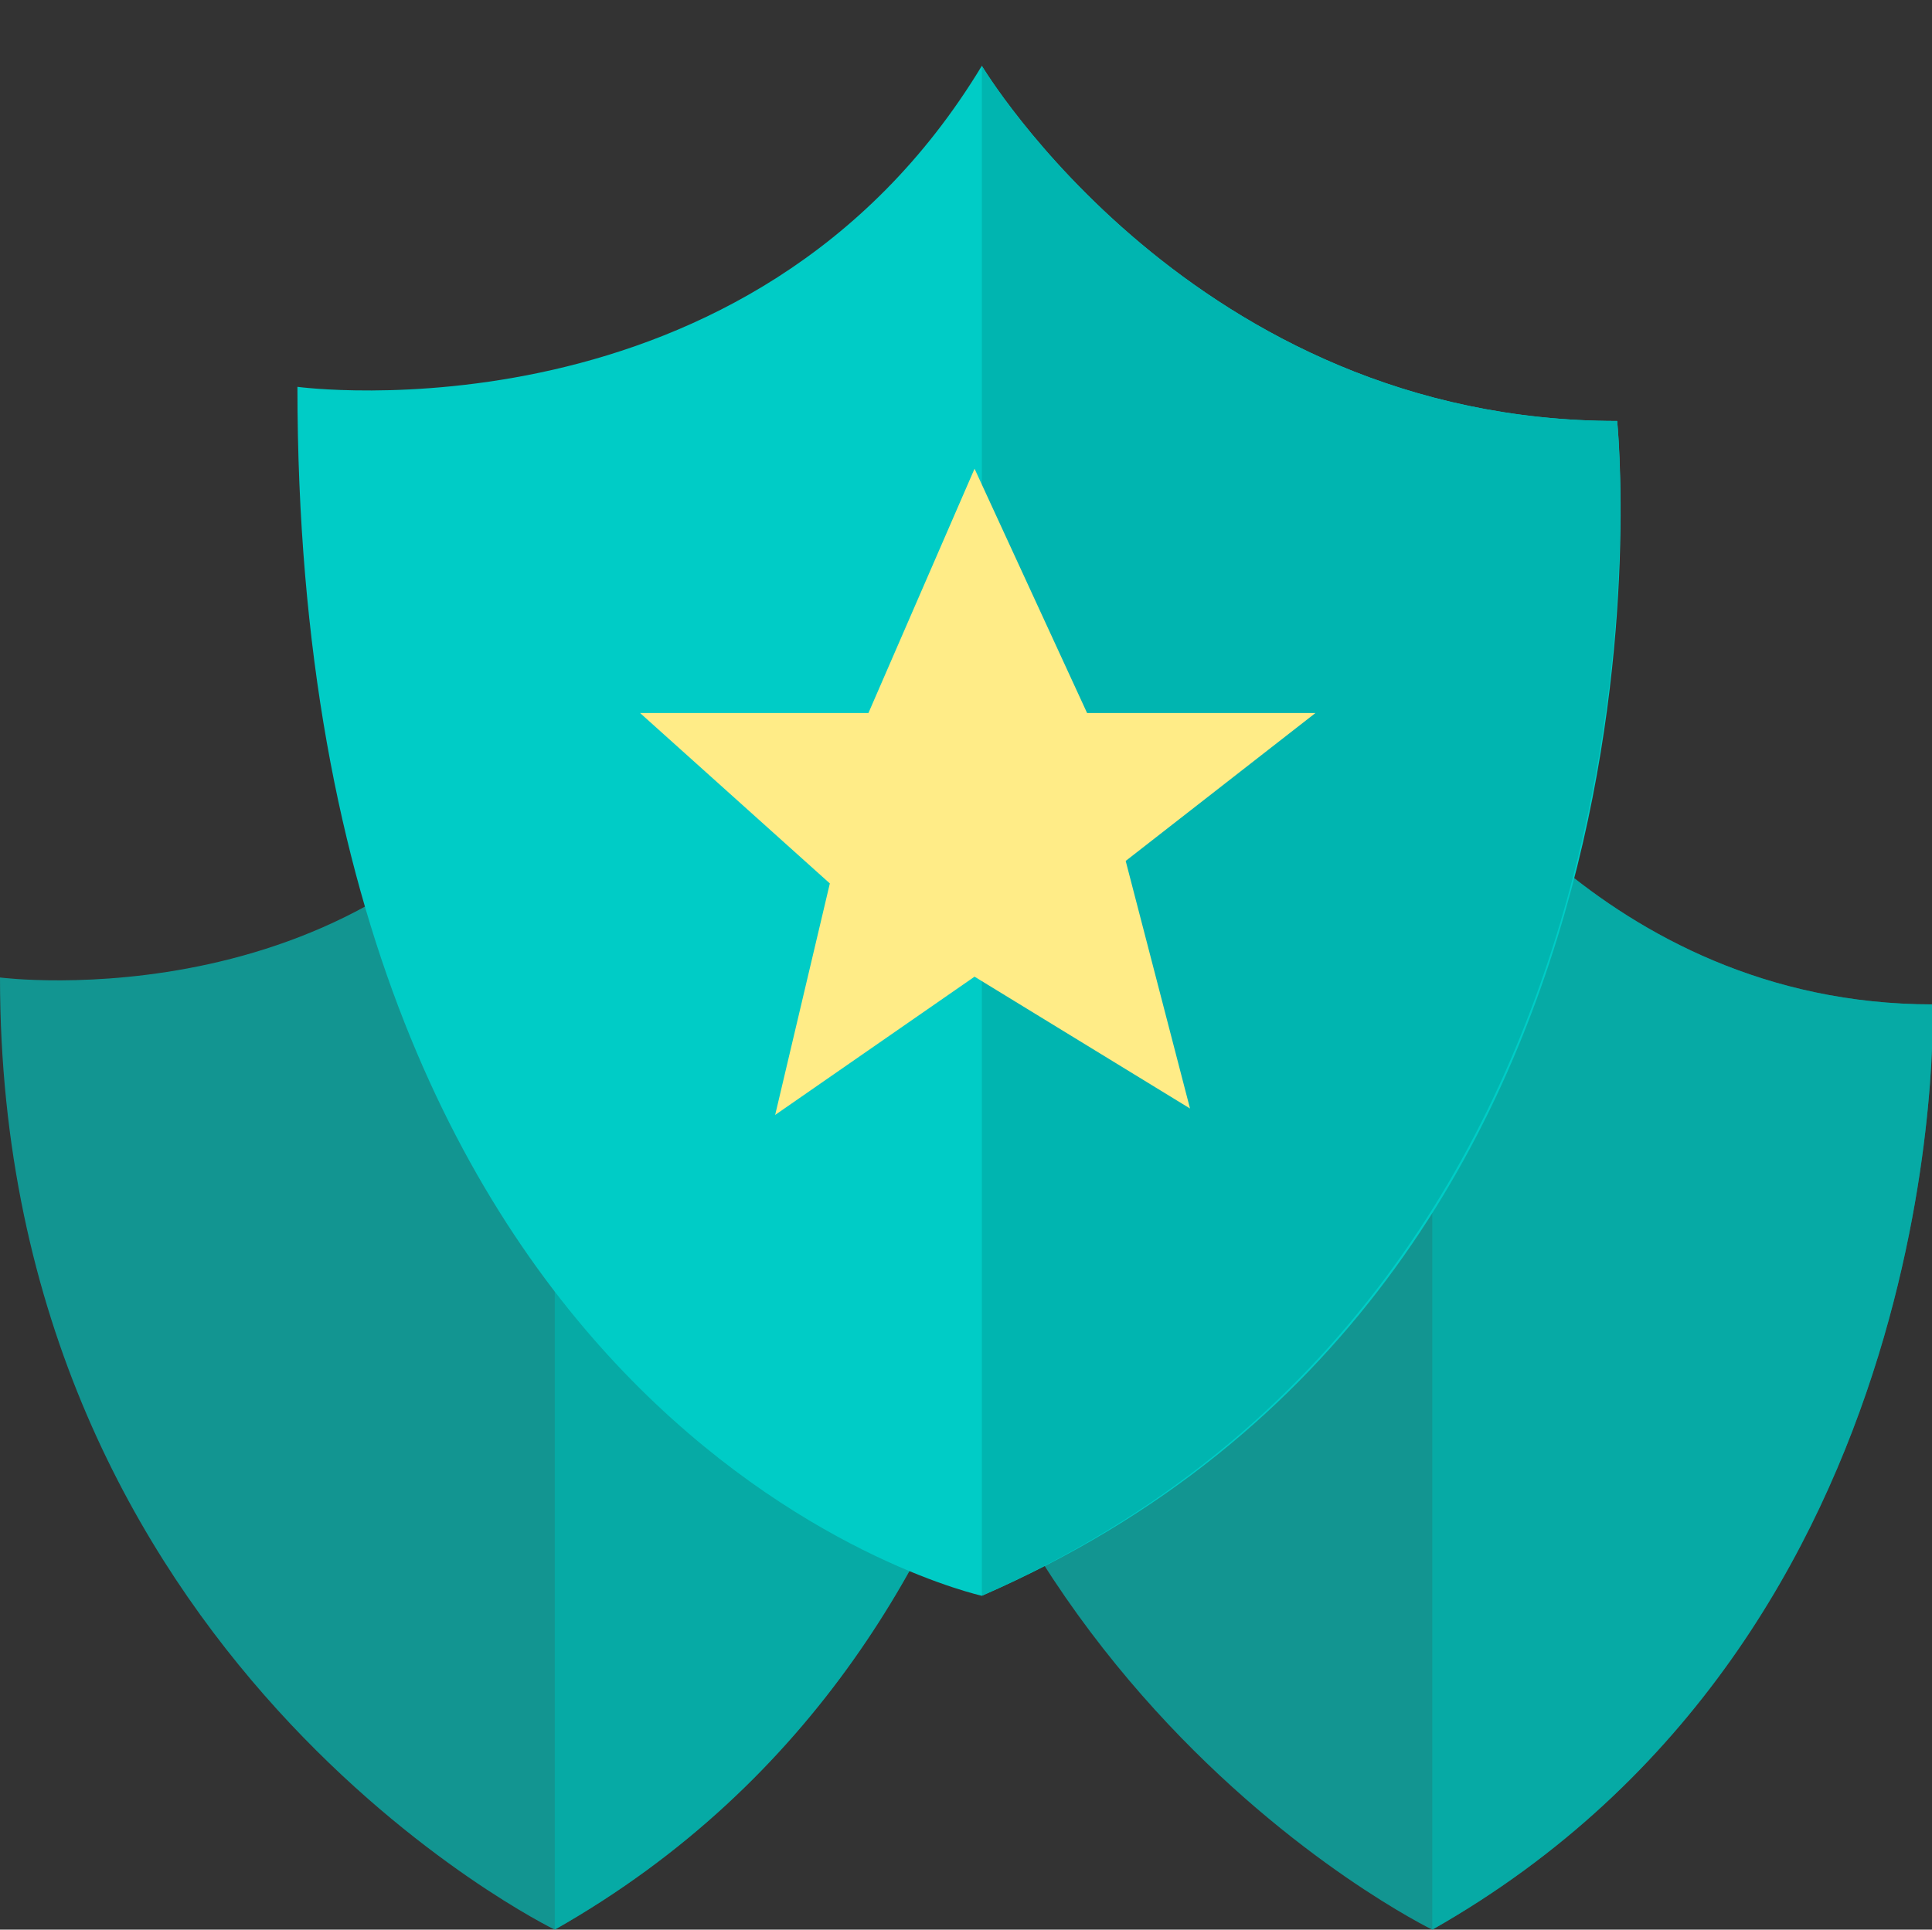 <?xml version="1.0" standalone="no"?><!DOCTYPE svg PUBLIC "-//W3C//DTD SVG 1.1//EN" "http://www.w3.org/Graphics/SVG/1.1/DTD/svg11.dtd"><svg t="1732692800861" class="icon" viewBox="0 0 1025 1024" version="1.1" xmlns="http://www.w3.org/2000/svg" p-id="12848" xmlns:xlink="http://www.w3.org/1999/xlink" width="200.195" height="200"><rect x="0" y="0" width="1025" height="1024" fill="#333333" stroke="none"/><path d="M0 518.718c0 362.549 294.316 505.282 294.316 505.282 276.904-157.015 265.485-491.004 265.485-491.004-176.991 0-265.485-148.449-265.485-148.449C197.744 544.407 0 518.718 0 518.718z" fill="#00CCC6" opacity=".64" p-id="12849"></path><path d="M559.801 532.987c-176.991 0-265.485-148.449-265.485-148.449v639.457c276.904-157.006 265.485-491.008 265.485-491.008z" fill="#00B5B0" opacity=".64" p-id="12850"></path><path d="M465.574 518.718c0 362.549 294.316 505.282 294.316 505.282 276.896-157.015 265.485-491.004 265.485-491.004-176.996 0-265.485-148.449-265.485-148.449C663.318 544.407 465.574 518.718 465.574 518.718z" fill="#00CCC6" opacity=".64" p-id="12851"></path><path d="M1025.375 532.987c-176.996 0-265.485-148.449-265.485-148.449v639.457c276.904-157.006 265.485-491.008 265.485-491.008z" fill="#00B5B0" opacity=".64" p-id="12852"></path><path d="M157.795 205.279c0 561.638 363.109 641.535 363.109 641.535 384.116-166.809 337.071-623.412 337.071-623.412-224.713 0-337.071-188.476-337.071-188.476-122.614 202.969-363.109 170.353-363.109 170.353z" fill="#00CCC6" p-id="12853"></path><path d="M857.975 223.402c-224.713 0-337.071-188.476-337.071-188.476v811.888c382.348-168.572 337.071-623.412 337.071-623.412z" fill="#00B5B0" p-id="12854"></path><path d="M697.891 378.382h-121.144l-59.71-129.658-56.304 129.658h-121.135l100.663 90.425-29.004 122.843 105.78-73.367 114.311 69.957-34.125-131.369z" fill="#FFEC87" p-id="12855"></path></svg>